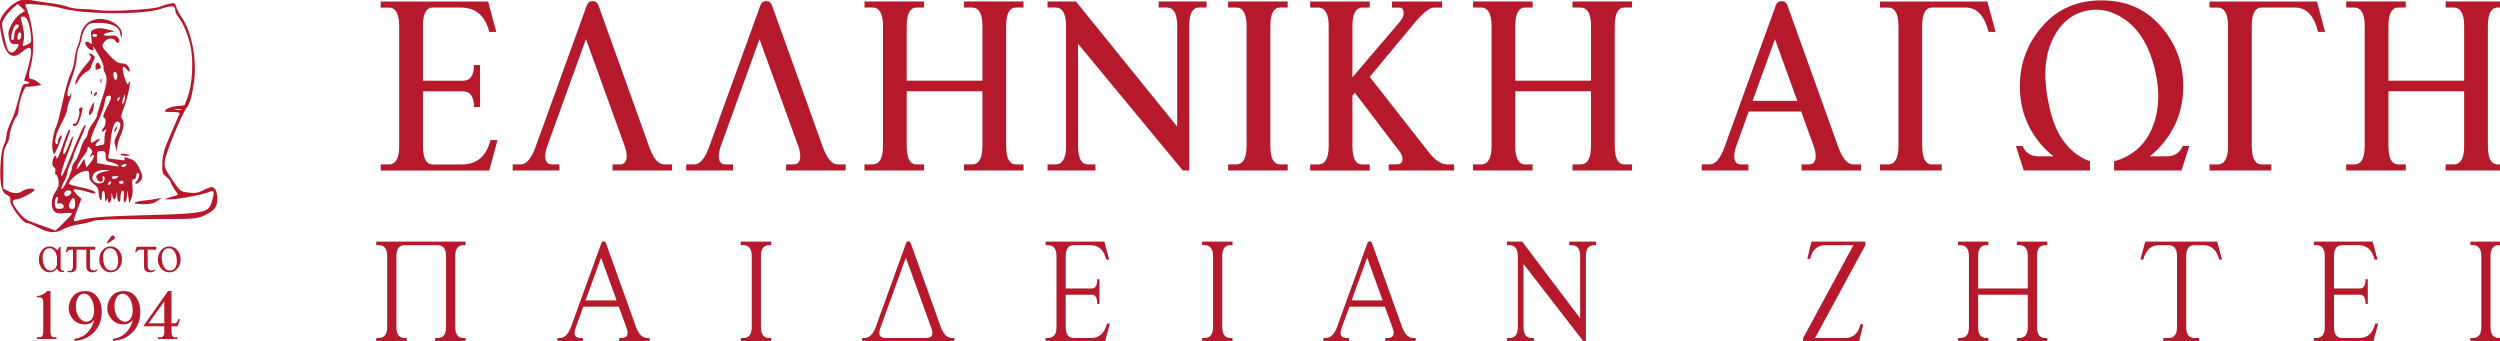 <svg xmlns:inkscape="http://www.inkscape.org/namespaces/inkscape" xmlns:sodipodi="http://sodipodi.sourceforge.net/DTD/sodipodi-0.dtd" xmlns="http://www.w3.org/2000/svg" xmlns:svg="http://www.w3.org/2000/svg" width="168.468mm" height="22.983mm" viewBox="0 0 168.468 22.983" id="svg643" inkscape:version="1.2.2 (b0a8486541, 2022-12-01)" sodipodi:docname="logo-since1994.svg"><defs id="defs640"></defs><g inkscape:label="Layer 1" inkscape:groupmode="layer" id="layer1" transform="translate(-20.802,-102.749)"><g id="g10100-1-5-2" transform="matrix(1.52,0,0,1.52,-1012.502,17.485)"><g aria-label="&#x391;&#x393;&#x3A9;&#x393;&#x397;" transform="scale(0.963,1.039)" id="text8089-8-26-81-86-87-3-8" style="font-size:11.034px;line-height:1.25;font-family:ElliniAgogi;-inkscape-font-specification:'ElliniAgogi, Normal';text-align:center;letter-spacing:0.431px;fill:#b6192b;stroke-width:30.321;paint-order:stroke fill markers;stop-color:#000000"><path d="m 786.609,58.294 1.029,-2.635 1.029,2.635 z m -0.178,0.453 h 2.414 l 0.582,1.492 c 0.059,0.151 0.086,0.286 0.086,0.404 0,0.242 -0.102,0.361 -0.307,0.361 h -0.345 v 0.259 h 2.742 v -0.259 h -0.372 c -0.253,0 -0.48,-0.242 -0.673,-0.727 l -2.344,-6.056 c -0.049,-0.124 -0.135,-0.183 -0.269,-0.183 -0.135,0 -0.221,0.059 -0.269,0.183 l -2.365,6.056 c -0.194,0.485 -0.42,0.727 -0.673,0.727 h -0.372 v 0.259 h 2.15 v -0.259 h -0.345 c -0.205,0 -0.307,-0.119 -0.307,-0.361 0,-0.119 0.027,-0.253 0.086,-0.404 z" style="font-weight:bold;font-family:'LT Remark';-inkscape-font-specification:'LT Remark, Bold'" id="path581"></path><path d="m 794.416,60.217 v -5.118 c 0,-0.523 0.151,-0.787 0.453,-0.787 h 1.552 c 0.512,0 0.862,0.345 1.051,1.04 h 0.323 l -0.377,-1.298 h -4.946 v 0.259 h 0.372 c 0.318,0 0.48,0.264 0.48,0.787 v 5.118 c 0,0.523 -0.162,0.787 -0.48,0.787 h -0.372 v 0.259 h 2.845 v -0.259 h -0.447 c -0.302,0 -0.453,-0.264 -0.453,-0.787 z" style="font-weight:bold;font-family:'LT Remark';-inkscape-font-specification:'LT Remark, Bold'" id="path578"></path><path d="m 804.89,60.659 c 0.216,-0.156 0.399,-0.318 0.544,-0.48 0.668,-0.706 1.002,-1.541 1.002,-2.516 0,-0.975 -0.345,-1.826 -1.04,-2.559 -0.695,-0.733 -1.6,-1.099 -2.721,-1.099 -1.126,0 -2.031,0.366 -2.721,1.099 -0.695,0.733 -1.04,1.584 -1.04,2.559 0,0.975 0.334,1.81 1.002,2.516 0.145,0.162 0.329,0.323 0.544,0.48 h -0.7 c -0.339,0 -0.582,-0.145 -0.727,-0.442 h -0.302 l 0.361,1.045 h 3.049 v -0.388 c -0.937,-0.329 -1.552,-1.067 -1.843,-2.214 -0.296,-1.148 -0.28,-2.085 0.043,-2.818 0.318,-0.727 0.819,-1.185 1.498,-1.363 0.679,-0.178 1.336,-0.048 1.967,0.383 0.63,0.431 1.067,1.121 1.32,2.074 0.248,0.954 0.205,1.794 -0.129,2.527 -0.339,0.733 -0.921,1.201 -1.746,1.406 v 0.393 h 3.103 l 0.361,-1.045 h -0.302 c -0.145,0.296 -0.388,0.442 -0.727,0.442 z" style="font-weight:bold;font-family:'LT Remark';-inkscape-font-specification:'LT Remark, Bold'" id="path575"></path><path d="m 809.588,60.217 v -5.118 c 0,-0.523 0.151,-0.787 0.453,-0.787 h 1.552 c 0.512,0 0.862,0.345 1.051,1.04 h 0.323 l -0.377,-1.298 h -4.946 v 0.259 h 0.372 c 0.318,0 0.48,0.264 0.48,0.787 v 5.118 c 0,0.523 -0.162,0.787 -0.48,0.787 h -0.372 v 0.259 h 2.845 v -0.259 h -0.447 c -0.302,0 -0.453,-0.264 -0.453,-0.787 z" style="font-weight:bold;font-family:'LT Remark';-inkscape-font-specification:'LT Remark, Bold'" id="path572"></path><path d="m 819.367,57.432 h -3.486 v -2.333 c 0,-0.523 0.151,-0.787 0.453,-0.787 h 0.345 v -0.259 h -2.742 v 0.259 h 0.372 c 0.318,0 0.48,0.264 0.48,0.787 v 5.118 c 0,0.523 -0.162,0.787 -0.48,0.787 h -0.372 v 0.259 h 2.742 v -0.259 h -0.345 c -0.302,0 -0.453,-0.264 -0.453,-0.787 v -2.333 h 3.486 v 2.333 c 0,0.523 -0.162,0.787 -0.48,0.787 h -0.372 v 0.259 h 2.742 v -0.259 h -0.345 c -0.302,0 -0.453,-0.264 -0.453,-0.787 v -5.118 c 0,-0.523 0.151,-0.787 0.453,-0.787 h 0.345 v -0.259 h -2.742 v 0.259 h 0.372 c 0.318,0 0.48,0.264 0.48,0.787 z" style="font-weight:bold;font-family:'LT Remark';-inkscape-font-specification:'LT Remark, Bold'" id="path569"></path></g><g aria-label="&#x395;&#x39B;&#x39B;&#x397;&#x39D;&#x399;&#x39A;&#x397;" transform="scale(0.963,1.039)" id="text21417-3-4-2-6-7" style="font-size:11.034px;line-height:1.25;font-family:'Century Gothic';-inkscape-font-specification:'Century Gothic, Normal';text-align:center;letter-spacing:0.431px;fill:#b6192b;stroke-width:30.321;paint-order:stroke fill markers;stop-color:#000000"><path d="m 725.395,57.432 v -2.333 c 0,-0.523 0.151,-0.787 0.453,-0.787 h 1.282 c 0.69,0 1.131,0.345 1.32,1.04 h 0.323 l -0.377,-1.298 h -4.946 v 0.259 h 0.372 c 0.318,0 0.48,0.264 0.48,0.787 v 5.118 c 0,0.523 -0.162,0.787 -0.48,0.787 h -0.372 v 0.259 h 5 l 0.377,-1.298 h -0.323 c -0.189,0.695 -0.63,1.04 -1.32,1.04 h -1.336 c -0.302,0 -0.453,-0.264 -0.453,-0.787 v -2.333 h 1.837 c 0.339,0 0.512,0.221 0.512,0.668 h 0.28 v -1.789 h -0.28 c 0,0.447 -0.172,0.668 -0.512,0.668 z" style="font-weight:bold;font-family:'LT Remark';-inkscape-font-specification:'LT Remark, Bold'" id="path566"></path><path d="m 732.9,55.659 1.789,4.58 c 0.059,0.151 0.086,0.286 0.086,0.404 0,0.242 -0.102,0.361 -0.307,0.361 h -0.345 v 0.259 h 2.742 v -0.259 h -0.372 c -0.253,0 -0.48,-0.242 -0.673,-0.727 l -2.344,-6.056 c -0.049,-0.124 -0.135,-0.183 -0.269,-0.183 -0.135,0 -0.221,0.059 -0.269,0.183 l -2.365,6.056 c -0.194,0.485 -0.42,0.727 -0.673,0.727 h -0.372 v 0.259 h 2.15 v -0.259 h -0.345 c -0.205,0 -0.307,-0.119 -0.307,-0.361 0,-0.119 0.027,-0.253 0.086,-0.404 z" style="font-weight:bold;font-family:'LT Remark';-inkscape-font-specification:'LT Remark, Bold'" id="path563"></path><path d="m 740.89,55.659 1.789,4.58 c 0.059,0.151 0.086,0.286 0.086,0.404 0,0.242 -0.102,0.361 -0.307,0.361 h -0.345 v 0.259 h 2.742 v -0.259 h -0.372 c -0.253,0 -0.48,-0.242 -0.673,-0.727 l -2.344,-6.056 c -0.049,-0.124 -0.135,-0.183 -0.269,-0.183 -0.135,0 -0.221,0.059 -0.269,0.183 l -2.365,6.056 c -0.194,0.485 -0.42,0.727 -0.673,0.727 h -0.372 v 0.259 h 2.15 v -0.259 h -0.345 c -0.205,0 -0.307,-0.119 -0.307,-0.361 0,-0.119 0.027,-0.253 0.086,-0.404 z" style="font-weight:bold;font-family:'LT Remark';-inkscape-font-specification:'LT Remark, Bold'" id="path560"></path><path d="m 751.153,57.432 h -3.486 v -2.333 c 0,-0.523 0.151,-0.787 0.453,-0.787 h 0.345 v -0.259 h -2.742 v 0.259 h 0.372 c 0.318,0 0.48,0.264 0.48,0.787 v 5.118 c 0,0.523 -0.162,0.787 -0.48,0.787 h -0.372 v 0.259 h 2.742 v -0.259 h -0.345 c -0.302,0 -0.453,-0.264 -0.453,-0.787 v -2.333 h 3.486 v 2.333 c 0,0.523 -0.162,0.787 -0.48,0.787 h -0.372 v 0.259 h 2.742 v -0.259 h -0.345 c -0.302,0 -0.453,-0.264 -0.453,-0.787 v -5.118 c 0,-0.523 0.151,-0.787 0.453,-0.787 h 0.345 v -0.259 h -2.742 v 0.259 h 0.372 c 0.318,0 0.48,0.264 0.48,0.787 z" style="font-weight:bold;font-family:'LT Remark';-inkscape-font-specification:'LT Remark, Bold'" id="path557"></path><path d="m 755.555,55.858 4.822,5.404 h 0.296 v -6.164 c 0,-0.523 0.151,-0.787 0.453,-0.787 h 0.345 v -0.259 h -2.204 v 0.259 h 0.372 c 0.318,0 0.48,0.264 0.48,0.787 v 4.294 l -4.66,-5.339 h -1.309 v 0.259 h 0.372 c 0.318,0 0.48,0.264 0.48,0.787 v 5.118 c 0,0.523 -0.162,0.787 -0.48,0.787 h -0.372 v 0.259 h 2.204 v -0.259 h -0.345 c -0.302,0 -0.453,-0.264 -0.453,-0.787 z" style="font-weight:bold;font-family:'LT Remark';-inkscape-font-specification:'LT Remark, Bold'" id="path554"></path><path d="m 764.407,60.217 v -5.118 c 0,-0.523 0.151,-0.787 0.453,-0.787 h 0.345 v -0.259 h -2.742 v 0.259 h 0.372 c 0.318,0 0.48,0.264 0.48,0.787 v 5.118 c 0,0.523 -0.162,0.787 -0.48,0.787 h -0.372 v 0.259 h 2.742 v -0.259 h -0.345 c -0.302,0 -0.453,-0.264 -0.453,-0.787 z" style="font-weight:bold;font-family:'LT Remark';-inkscape-font-specification:'LT Remark, Bold'" id="path551"></path><path d="m 768.982,57.27 2.198,-2.451 c 0.334,-0.339 0.587,-0.506 0.765,-0.506 h 0.372 v -0.259 h -2.311 v 0.259 h 0.345 c 0.129,0 0.194,0.081 0.194,0.248 0,0.108 -0.07,0.242 -0.216,0.399 l -2.144,2.328 v -2.187 c 0,-0.523 0.151,-0.787 0.453,-0.787 h 0.345 v -0.259 h -2.742 v 0.259 h 0.372 c 0.318,0 0.48,0.264 0.48,0.787 v 5.118 c 0,0.523 -0.162,0.787 -0.48,0.787 h -0.372 v 0.259 h 2.742 v -0.259 h -0.345 c -0.302,0 -0.453,-0.264 -0.453,-0.787 V 58.073 l 0.113,-0.124 2.064,2.511 c 0.086,0.102 0.129,0.21 0.129,0.329 0,0.145 -0.097,0.216 -0.291,0.216 h -0.345 v 0.259 h 3.012 v -0.259 h -0.318 c -0.264,0 -0.544,-0.167 -0.83,-0.501 z" style="font-weight:bold;font-family:'LT Remark';-inkscape-font-specification:'LT Remark, Bold'" id="path548"></path><path d="m 779.17,57.432 h -3.486 v -2.333 c 0,-0.523 0.151,-0.787 0.453,-0.787 h 0.345 v -0.259 h -2.742 v 0.259 h 0.372 c 0.318,0 0.48,0.264 0.48,0.787 v 5.118 c 0,0.523 -0.162,0.787 -0.48,0.787 h -0.372 v 0.259 h 2.742 v -0.259 h -0.345 c -0.302,0 -0.453,-0.264 -0.453,-0.787 v -2.333 h 3.486 v 2.333 c 0,0.523 -0.162,0.787 -0.48,0.787 h -0.372 v 0.259 h 2.742 v -0.259 h -0.345 c -0.302,0 -0.453,-0.264 -0.453,-0.787 v -5.118 c 0,-0.523 0.151,-0.787 0.453,-0.787 h 0.345 v -0.259 h -2.742 v 0.259 h 0.372 c 0.318,0 0.48,0.264 0.48,0.787 z" style="font-weight:bold;font-family:'LT Remark';-inkscape-font-specification:'LT Remark, Bold'" id="path545"></path></g></g><g aria-label="&#x3A0;&#x391;&#x399;&#x394;&#x395;&#x399;&#x391;&#x39D; &#x396;&#x397;&#x3A4;&#x395;&#x399;" transform="scale(0.963,1.039)" id="text3104-3-1-1" style="font-size:9.926px;line-height:1.25;font-family:'LT Remark';-inkscape-font-specification:'LT Remark, Normal';text-align:center;letter-spacing:6.015px;fill:#b6192b;stroke-width:27.274;paint-order:stroke fill markers;stop-color:#000000"><path d="m 49.917,114.794 h 2.297 c 0.402,0 0.601,0.237 0.601,0.708 v 4.604 c 0,0.47 -0.199,0.708 -0.601,0.708 h -0.165 v 0.233 h 2.128 v -0.233 h -0.141 c -0.383,0 -0.577,-0.237 -0.577,-0.708 v -4.604 c 0,-0.47 0.194,-0.708 0.577,-0.708 h 0.141 v -0.233 h -6.247 v 0.233 h 0.165 c 0.402,0 0.601,0.237 0.601,0.708 v 4.604 c 0,0.47 -0.199,0.708 -0.601,0.708 h -0.165 v 0.233 H 50.058 v -0.233 h -0.141 c -0.383,0 -0.577,-0.237 -0.577,-0.708 v -4.604 c 0,-0.47 0.194,-0.708 0.577,-0.708 z" id="path620"></path><path d="m 62.422,118.782 h 2.481 l 0.548,1.396 c 0.044,0.121 0.068,0.223 0.068,0.31 0,0.218 -0.15,0.325 -0.446,0.325 h -0.141 v 0.233 h 2.128 v -0.233 h -0.165 c -0.334,0 -0.596,-0.237 -0.785,-0.708 L 64.002,114.658 c -0.029,-0.073 -0.082,-0.111 -0.16,-0.111 -0.078,0 -0.131,0.039 -0.16,0.111 l -2.128,5.447 c -0.189,0.47 -0.451,0.708 -0.785,0.708 h -0.165 v 0.233 h 1.788 v -0.233 h -0.141 c -0.296,0 -0.446,-0.107 -0.446,-0.325 0,-0.087 0.024,-0.189 0.068,-0.31 z m 0.155,-0.407 1.086,-2.772 1.086,2.772 z" id="path617"></path><path d="m 74.849,120.105 v -4.604 c 0,-0.47 0.194,-0.708 0.577,-0.708 h 0.141 v -0.233 h -2.128 v 0.233 h 0.165 c 0.402,0 0.601,0.237 0.601,0.708 v 4.604 c 0,0.47 -0.199,0.708 -0.601,0.708 h -0.165 v 0.233 h 2.128 v -0.233 h -0.141 c -0.383,0 -0.577,-0.237 -0.577,-0.708 z" id="path614"></path><path d="m 83.579,120.813 c -0.296,0 -0.446,-0.107 -0.446,-0.325 0,-0.087 0.024,-0.189 0.068,-0.31 l 1.788,-4.575 1.788,4.575 c 0.044,0.121 0.068,0.223 0.068,0.31 0,0.218 -0.15,0.325 -0.446,0.325 z m -1.648,0.233 h 6.455 v -0.233 h -0.165 c -0.334,0 -0.596,-0.237 -0.785,-0.708 L 85.328,114.658 c -0.029,-0.073 -0.082,-0.111 -0.16,-0.111 -0.078,0 -0.131,0.039 -0.16,0.111 l -2.128,5.447 c -0.189,0.47 -0.451,0.708 -0.785,0.708 h -0.165 z" id="path611"></path><path d="m 96.175,117.6 v -2.099 c 0,-0.47 0.194,-0.708 0.577,-0.708 h 1.153 c 0.567,0 0.94,0.31 1.11,0.935 h 0.204 l -0.339,-1.168 h -4.115 v 0.233 h 0.165 c 0.402,0 0.601,0.237 0.601,0.708 v 4.604 c 0,0.47 -0.199,0.708 -0.601,0.708 h -0.165 v 0.233 h 4.163 l 0.339,-1.168 h -0.204 c -0.17,0.625 -0.543,0.935 -1.11,0.935 h -1.202 c -0.383,0 -0.577,-0.237 -0.577,-0.708 V 118.007 H 97.998 c 0.257,0 0.388,0.199 0.388,0.601 h 0.155 v -1.609 h -0.155 c 0,0.402 -0.131,0.601 -0.388,0.601 z" id="path608"></path><path d="m 107.129,120.105 v -4.604 c 0,-0.47 0.194,-0.708 0.577,-0.708 h 0.141 v -0.233 h -2.128 v 0.233 h 0.165 c 0.402,0 0.601,0.237 0.601,0.708 v 4.604 c 0,0.47 -0.199,0.708 -0.601,0.708 h -0.165 v 0.233 h 2.128 v -0.233 h -0.141 c -0.383,0 -0.577,-0.237 -0.577,-0.708 z" id="path605"></path><path d="m 116.028,118.782 h 2.481 l 0.548,1.396 c 0.044,0.121 0.068,0.223 0.068,0.31 0,0.218 -0.15,0.325 -0.446,0.325 h -0.141 v 0.233 h 2.128 v -0.233 h -0.165 c -0.334,0 -0.596,-0.237 -0.785,-0.708 l -2.108,-5.447 c -0.029,-0.073 -0.082,-0.111 -0.16,-0.111 -0.077,0 -0.131,0.039 -0.16,0.111 l -2.128,5.447 c -0.189,0.47 -0.451,0.708 -0.785,0.708 h -0.165 v 0.233 h 1.788 v -0.233 h -0.141 c -0.296,0 -0.446,-0.107 -0.446,-0.325 0,-0.087 0.024,-0.189 0.068,-0.31 z m 0.155,-0.407 1.086,-2.772 1.086,2.772 z" id="path602"></path><path d="m 128.213,116.02 4.202,5.026 h 0.16 v -5.544 c 0,-0.47 0.194,-0.708 0.577,-0.708 h 0.141 v -0.233 h -1.885 v 0.233 h 0.165 c 0.402,0 0.601,0.237 0.601,0.708 v 4.037 l -4.056,-4.977 h -1.071 v 0.233 h 0.165 c 0.402,0 0.601,0.237 0.601,0.708 v 4.604 c 0,0.47 -0.199,0.708 -0.601,0.708 h -0.165 v 0.233 h 1.885 v -0.233 h -0.141 c -0.383,0 -0.577,-0.237 -0.577,-0.708 z" id="path599"></path><path d="m 151.298,114.794 -3.519,6.019 v 0.233 h 3.916 l 0.291,-1.12 h -0.204 c -0.141,0.591 -0.494,0.887 -1.061,0.887 h -2.108 l 3.519,-6.019 v -0.233 h -3.771 l -0.291,1.12 h 0.204 c 0.141,-0.591 0.494,-0.887 1.061,-0.887 z" id="path596"></path><path d="m 163.498,117.6 h -3.475 v -2.099 c 0,-0.47 0.194,-0.708 0.577,-0.708 h 0.141 v -0.233 h -2.128 v 0.233 h 0.165 c 0.402,0 0.601,0.237 0.601,0.708 v 4.604 c 0,0.47 -0.199,0.708 -0.601,0.708 h -0.165 v 0.233 h 2.128 v -0.233 h -0.141 c -0.383,0 -0.577,-0.237 -0.577,-0.708 v -2.099 h 3.475 v 2.099 c 0,0.47 -0.199,0.708 -0.601,0.708 h -0.165 v 0.233 h 2.128 v -0.233 h -0.141 c -0.383,0 -0.577,-0.237 -0.577,-0.708 v -4.604 c 0,-0.47 0.194,-0.708 0.577,-0.708 h 0.141 v -0.233 h -2.128 v 0.233 h 0.165 c 0.402,0 0.601,0.237 0.601,0.708 z" id="path593"></path><path d="m 175.159,114.794 h 0.62 c 0.567,0 0.94,0.31 1.11,0.935 h 0.204 l -0.339,-1.168 h -5.035 l -0.339,1.168 h 0.204 c 0.17,-0.625 0.543,-0.935 1.11,-0.935 h 0.645 c 0.402,0 0.601,0.237 0.601,0.708 v 4.604 c 0,0.47 -0.199,0.708 -0.601,0.708 h -0.359 v 0.233 h 2.515 v -0.233 h -0.334 c -0.383,0 -0.577,-0.237 -0.577,-0.708 v -4.604 c 0,-0.47 0.194,-0.708 0.577,-0.708 z" id="path590"></path><path d="m 184.926,117.6 v -2.099 c 0,-0.47 0.194,-0.708 0.577,-0.708 h 1.153 c 0.567,0 0.94,0.31 1.11,0.935 h 0.204 l -0.339,-1.168 h -4.115 v 0.233 h 0.165 c 0.402,0 0.601,0.237 0.601,0.708 v 4.604 c 0,0.47 -0.199,0.708 -0.601,0.708 h -0.165 v 0.233 h 4.163 l 0.339,-1.168 h -0.204 c -0.17,0.625 -0.543,0.935 -1.11,0.935 h -1.202 c -0.383,0 -0.577,-0.237 -0.577,-0.708 v -2.099 h 1.822 c 0.257,0 0.388,0.199 0.388,0.601 h 0.155 v -1.609 h -0.155 c 0,0.402 -0.131,0.601 -0.388,0.601 z" id="path587"></path><path d="m 195.879,120.105 v -4.604 c 0,-0.47 0.194,-0.708 0.577,-0.708 h 0.141 v -0.233 h -2.128 v 0.233 h 0.165 c 0.402,0 0.601,0.237 0.601,0.708 v 4.604 c 0,0.47 -0.199,0.708 -0.601,0.708 h -0.165 v 0.233 h 2.128 v -0.233 h -0.141 c -0.383,0 -0.577,-0.237 -0.577,-0.708 z" id="path584"></path></g><g id="g942" transform="matrix(0.944,0,0,0.944,1.562,6.342)"><path style="fill:#b6192b;fill-opacity:1;stroke-width:0.112" d="m 23.124,118.379 c -0.35,-0.184 -0.727,-0.335 -0.837,-0.335 -0.292,0 -1.254,-1.329 -1.179,-1.629 0.043,-0.171 -0.013,-0.267 -0.207,-0.355 -0.407,-0.185 -0.547,-0.78 -0.488,-2.077 0.034,-0.749 0.114,-1.248 0.237,-1.485 0.102,-0.196 0.186,-0.484 0.186,-0.638 0,-0.154 0.081,-0.471 0.18,-0.703 0.099,-0.232 0.244,-0.573 0.323,-0.757 0.079,-0.184 0.256,-0.774 0.394,-1.311 0.232,-0.904 0.272,-0.977 0.532,-0.977 0.253,0 0.263,-0.147 0.012,-0.181 -0.056,-0.008 -0.125,-0.02 -0.152,-0.028 -0.027,-0.008 0.047,-0.295 0.165,-0.638 0.118,-0.343 0.247,-0.871 0.287,-1.172 0.088,-0.661 -0.078,-0.721 -0.65,-0.237 -0.68,0.576 -1.168,0.19 -1.433,-1.134 -0.209,-1.046 -0.181,-1.223 0.284,-1.791 0.515,-0.628 1.192,-0.963 1.675,-0.827 0.184,0.052 0.787,0.149 1.339,0.216 0.552,0.067 1.174,0.192 1.381,0.278 0.207,0.086 0.659,0.161 1.004,0.166 0.345,0.006 0.911,0.045 1.257,0.088 0.922,0.115 3.87,-0.048 4.338,-0.241 0.215,-0.089 0.553,-0.192 0.752,-0.229 0.323,-0.061 0.369,-0.036 0.436,0.23 0.041,0.164 0.217,0.501 0.392,0.75 0.713,1.017 1.098,3.027 0.881,4.601 -0.133,0.968 -0.299,1.569 -0.503,1.822 -0.359,0.447 -1.496,3.199 -1.579,3.821 -0.058,0.436 -0.015,0.548 0.517,1.335 0.577,0.853 0.584,0.859 1.165,0.932 0.472,0.059 0.673,0.028 1.043,-0.161 0.252,-0.129 0.534,-0.234 0.627,-0.234 0.391,0 0.544,1.014 0.226,1.499 -0.095,0.145 -0.434,0.382 -0.753,0.526 -0.57,0.258 -0.645,0.263 -4.096,0.263 -2.502,6.1e-4 -3.612,0.04 -3.85,0.137 -0.184,0.075 -0.654,0.185 -1.044,0.246 -0.39,0.06 -0.882,0.212 -1.095,0.338 -0.533,0.315 -1.022,0.285 -1.768,-0.107 z m 2.399,-1.012 c 0,-0.039 -0.242,-0.048 -0.538,-0.019 -0.405,0.039 -0.584,0.006 -0.725,-0.136 -0.278,-0.278 -0.237,-0.94 0.086,-1.416 0.214,-0.316 0.26,-0.491 0.209,-0.807 -0.036,-0.222 -0.115,-0.404 -0.176,-0.404 -0.061,0 -0.084,-0.101 -0.052,-0.223 0.034,-0.129 -0.009,-0.261 -0.1,-0.312 -0.112,-0.063 -0.138,-0.195 -0.087,-0.446 0.069,-0.345 0.265,-0.504 0.268,-0.218 0.003,0.259 0.211,-0.174 0.508,-1.059 0.159,-0.475 0.336,-0.892 0.392,-0.927 0.144,-0.089 0.131,-0.021 -0.104,0.587 -0.28,0.723 -0.375,1.148 -0.256,1.148 0.054,0 0.214,-0.314 0.354,-0.698 0.141,-0.384 0.276,-0.638 0.301,-0.565 0.025,0.073 -0.159,0.639 -0.408,1.258 -0.249,0.619 -0.452,1.287 -0.449,1.485 0.003,0.267 0.171,-0.059 0.649,-1.258 0.699,-1.755 1.004,-2.398 1.096,-2.305 0.032,0.032 -0.147,0.506 -0.399,1.053 -0.252,0.547 -0.458,1.054 -0.458,1.128 0,0.074 -0.1,0.331 -0.223,0.571 -0.123,0.241 -0.223,0.537 -0.223,0.659 0,0.122 -0.105,0.399 -0.233,0.616 -0.128,0.217 -0.21,0.459 -0.181,0.536 0.064,0.173 0.749,-1.223 0.749,-1.526 3.8e-5,-0.119 0.095,-0.32 0.211,-0.446 0.116,-0.127 0.291,-0.513 0.39,-0.858 0.098,-0.345 0.255,-0.69 0.347,-0.767 0.093,-0.077 0.17,-0.247 0.172,-0.377 7.87e-4,-0.131 0.152,-0.435 0.335,-0.676 0.182,-0.241 0.332,-0.502 0.332,-0.58 0,-0.078 0.147,-0.583 0.326,-1.124 0.384,-1.158 0.436,-1.561 0.247,-1.908 -0.077,-0.141 -0.127,-0.341 -0.111,-0.446 0.016,-0.105 -0.137,-0.48 -0.339,-0.833 -0.355,-0.62 -0.52,-0.822 -0.386,-0.473 0.052,0.134 0.014,0.149 -0.189,0.074 -0.287,-0.106 -0.525,-0.578 -0.291,-0.578 0.078,0 0.202,0.061 0.276,0.135 0.106,0.106 0.119,0.021 0.063,-0.388 -0.068,-0.499 -0.057,-0.528 0.245,-0.643 0.233,-0.089 0.464,-0.083 0.88,0.021 l 0.564,0.141 -0.382,0.06 c -0.555,0.087 -0.557,0.299 -0.003,0.246 0.347,-0.033 0.49,0.006 0.607,0.164 0.102,0.138 0.116,0.245 0.042,0.319 -0.074,0.074 -0.148,0.046 -0.221,-0.084 -0.164,-0.291 -0.62,-0.244 -0.836,0.086 -0.181,0.277 -0.175,0.291 0.36,0.881 0.432,0.475 0.619,0.602 0.903,0.611 0.232,0.008 0.4,0.088 0.474,0.228 0.192,0.359 0.13,0.496 -0.098,0.215 -0.325,-0.401 -0.399,-0.173 -0.175,0.539 0.167,0.529 0.218,0.602 0.297,0.421 0.248,-0.569 -0.04,1.02 -0.305,1.682 -0.217,0.542 -0.264,0.775 -0.173,0.865 0.187,0.187 0.148,0.669 -0.097,1.211 -0.121,0.268 -0.227,0.637 -0.235,0.821 l -0.014,0.335 -0.119,-0.371 c -0.099,-0.31 -0.079,-0.452 0.123,-0.868 0.268,-0.551 0.3,-0.777 0.125,-0.885 -0.294,-0.182 -0.518,0.394 -0.61,1.565 -0.014,0.184 -0.064,0.498 -0.11,0.698 -0.072,0.31 -0.053,0.363 0.126,0.364 0.115,6.3e-4 0.405,0.034 0.645,0.073 0.316,0.052 0.414,0.036 0.356,-0.057 -0.1,-0.162 -0.008,-0.162 0.442,2e-5 0.252,0.091 0.427,0.273 0.594,0.617 0.283,0.583 0.293,0.744 0.062,0.976 -0.246,0.246 -0.458,0.22 -0.233,-0.029 0.204,-0.225 0.248,-0.577 0.073,-0.577 -0.061,0 -0.112,0.1 -0.112,0.223 0,0.123 -0.073,0.223 -0.162,0.223 -0.128,0 -0.149,0.113 -0.101,0.53 0.037,0.319 0.003,0.664 -0.083,0.865 l -0.143,0.335 -0.073,-0.502 c -0.072,-0.495 -0.073,-0.496 -0.09,-0.09 -0.01,0.227 -0.071,0.446 -0.138,0.487 -0.078,0.048 -0.114,-0.039 -0.1,-0.245 0.033,-0.494 0.008,-0.618 -0.114,-0.543 -0.061,0.038 -0.112,0.245 -0.112,0.46 0,0.488 -0.217,0.395 -0.24,-0.103 -0.016,-0.337 -0.019,-0.34 -0.063,-0.049 -0.026,0.169 -0.09,0.307 -0.143,0.307 -0.053,0 -0.118,-0.138 -0.143,-0.307 -0.037,-0.247 -0.05,-0.225 -0.063,0.112 -0.016,0.411 -0.232,0.606 -0.248,0.223 -0.006,-0.167 -0.022,-0.163 -0.104,0.028 -0.074,0.172 -0.098,0.113 -0.104,-0.258 -0.009,-0.556 -0.23,-0.543 -0.233,0.013 -8.66e-4,0.271 -0.028,0.316 -0.11,0.189 -0.06,-0.092 -0.109,-0.321 -0.11,-0.509 -7.87e-4,-0.249 -0.092,-0.409 -0.337,-0.589 -0.234,-0.173 -0.335,-0.342 -0.335,-0.56 0,-0.421 -0.059,-0.457 -0.516,-0.317 -0.35,0.107 -0.935,0.636 -0.935,0.845 0,0.044 0.314,0.144 0.698,0.223 0.828,0.17 1.2,0.308 1.2,0.446 0,0.056 -0.188,0.038 -0.418,-0.038 -0.635,-0.211 -1.144,-0.288 -1.144,-0.171 0,0.057 0.125,0.22 0.278,0.362 l 0.278,0.258 -0.209,0.556 c -0.403,1.075 -0.406,1.1 -0.109,1.016 0.872,-0.247 1.737,-0.318 4.895,-0.403 3.669,-0.099 4.315,-0.183 4.572,-0.594 0.176,-0.281 0.349,-0.975 0.274,-1.096 -0.028,-0.046 -0.216,-0.014 -0.418,0.07 -0.448,0.187 -2.217,0.505 -2.754,0.495 -0.389,-0.008 -0.389,-0.008 0.135,-0.169 l 0.525,-0.162 -0.274,-0.404 c -0.151,-0.222 -0.274,-0.458 -0.274,-0.524 0,-0.066 -0.137,-0.229 -0.304,-0.362 -0.28,-0.224 -0.302,-0.298 -0.282,-0.978 0.018,-0.611 0.119,-0.959 0.592,-2.05 0.314,-0.723 0.597,-1.377 0.629,-1.454 0.042,-0.101 -0.104,-0.139 -0.535,-0.139 -0.55,0 -0.58,-0.013 -0.411,-0.183 0.101,-0.101 0.437,-0.207 0.747,-0.237 l 0.564,-0.054 L 33.79,109.019 c 0.3,-0.799 0.404,-2.383 0.225,-3.425 -0.141,-0.817 -0.519,-1.765 -0.898,-2.246 -0.125,-0.159 -0.227,-0.383 -0.227,-0.5 0,-0.327 -0.244,-0.349 -1.008,-0.092 -1.316,0.443 -5.549,0.414 -7.14,-0.05 -0.338,-0.098 -1.062,-0.211 -1.609,-0.251 -0.95,-0.069 -0.991,-0.062 -0.907,0.142 0.553,1.331 0.683,2.962 0.342,4.277 -0.182,0.702 -0.159,0.902 0.103,0.902 0.082,0 0.265,0.094 0.407,0.209 l 0.259,0.209 -0.45,0.076 c -0.248,0.042 -0.517,0.061 -0.599,0.042 -0.17,-0.039 -0.559,1.079 -0.582,1.672 -0.008,0.202 -0.069,0.403 -0.136,0.446 -0.154,0.099 -0.512,1.112 -0.511,1.444 3.05e-4,0.137 -0.1,0.413 -0.222,0.614 -0.19,0.312 -0.223,0.563 -0.223,1.73 l -4.28e-4,1.364 0.329,0.17 c 0.41,0.212 0.778,0.212 1.059,-6.2e-4 0.232,-0.175 0.844,-0.226 0.844,-0.07 0,0.141 -1.055,0.687 -1.326,0.687 -0.347,0 -0.292,0.267 0.183,0.879 0.299,0.387 0.561,0.591 0.921,0.717 0.276,0.097 0.778,0.277 1.116,0.4 l 0.614,0.223 0.586,-0.576 c 0.322,-0.317 0.586,-0.608 0.586,-0.647 z m 4.464,-0.758 c 0,-0.053 0.303,-0.127 0.672,-0.166 0.37,-0.039 0.809,-0.101 0.977,-0.138 l 0.304,-0.067 -0.335,0.233 c -0.244,0.17 -0.508,0.233 -0.977,0.233 -0.353,4.1e-4 -0.642,-0.042 -0.642,-0.095 z m -1.004,-3.456 c 0,-0.051 0.151,-0.07 0.335,-0.043 0.184,0.027 0.335,0.069 0.335,0.092 0,0.024 -0.151,0.043 -0.335,0.043 -0.184,0 -0.335,-0.042 -0.335,-0.092 z m -4.857,-0.382 c -0.07,-0.375 0.09,-1.289 0.291,-1.666 0.063,-0.118 0.262,-0.898 0.441,-1.734 0.179,-0.836 0.427,-1.713 0.55,-1.95 0.123,-0.237 0.257,-0.718 0.296,-1.07 0.04,-0.352 0.133,-0.765 0.208,-0.919 0.075,-0.153 0.165,-0.468 0.201,-0.699 0.095,-0.613 0.459,-1.061 0.977,-1.2 0.885,-0.238 2.012,0.351 1.994,1.044 -0.01,0.366 -0.038,0.334 -0.148,-0.164 -0.089,-0.405 -0.661,-0.655 -1.499,-0.655 -0.591,0 -0.7,0.035 -0.901,0.29 -0.126,0.16 -0.259,0.474 -0.297,0.698 -0.038,0.224 -0.139,0.565 -0.226,0.759 -0.087,0.193 -0.158,0.554 -0.158,0.802 0,0.247 -0.151,0.858 -0.335,1.358 -0.348,0.943 -0.414,1.339 -0.223,1.339 0.061,0 0.112,-0.059 0.112,-0.13 0,-0.072 0.028,-0.102 0.062,-0.068 0.034,0.034 -0.016,0.25 -0.112,0.479 -0.096,0.229 -0.174,0.511 -0.174,0.626 0,0.115 -0.135,0.473 -0.299,0.795 -0.414,0.811 -0.443,0.882 -0.53,1.277 -0.046,0.208 -0.029,0.378 0.042,0.421 0.066,0.041 0.119,-0.015 0.12,-0.129 8.66e-4,-0.244 0.184,-0.555 0.273,-0.467 0.061,0.061 -0.47,1.325 -0.557,1.325 -0.023,0 -0.073,-0.163 -0.11,-0.363 z m 4.414,-1.256 c 0,-0.061 0.049,-0.187 0.108,-0.279 0.06,-0.092 0.108,-0.117 0.108,-0.056 0,0.061 -0.049,0.187 -0.108,0.279 -0.06,0.092 -0.108,0.117 -0.108,0.056 z m -2.96,-0.504 c 0.038,-0.062 0.109,-0.089 0.157,-0.059 0.116,0.072 0.392,-0.776 0.3,-0.924 -0.075,-0.121 0.128,-0.307 0.227,-0.208 0.031,0.031 -0.031,0.338 -0.139,0.681 -0.147,0.466 -0.25,0.624 -0.406,0.624 -0.115,0 -0.178,-0.051 -0.139,-0.113 z m 1.229,-1.081 c 0.095,-0.227 0.196,-0.436 0.225,-0.465 0.103,-0.103 0.05,0.45 -0.063,0.662 -0.207,0.387 -0.339,0.227 -0.161,-0.197 z m 0.277,-1.025 c 0,-0.061 0.05,-0.143 0.112,-0.181 0.061,-0.038 0.112,-0.019 0.112,0.043 0,0.061 -0.05,0.143 -0.112,0.181 -0.061,0.038 -0.112,0.019 -0.112,-0.043 z m -0.214,-0.19 c 0.005,-0.13 0.032,-0.156 0.067,-0.067 0.032,0.081 0.028,0.177 -0.009,0.214 -0.037,0.037 -0.064,-0.029 -0.059,-0.146 z m -1.12,-0.58 c -0.01,-0.289 0.312,-0.875 0.756,-1.375 0.34,-0.383 0.424,-0.545 0.329,-0.64 -0.187,-0.187 -0.061,-0.247 0.167,-0.08 0.179,0.131 0.181,0.172 0.028,0.465 -0.092,0.177 -0.168,0.383 -0.168,0.458 -3.78e-4,0.075 -0.151,0.214 -0.334,0.309 -0.183,0.095 -0.432,0.36 -0.553,0.589 -0.121,0.229 -0.222,0.352 -0.225,0.273 z m 1.798,-0.248 c 0,-0.153 0.025,-0.216 0.056,-0.14 0.031,0.077 0.031,0.202 0,0.279 -0.031,0.077 -0.056,0.014 -0.056,-0.14 z m -0.352,-0.998 c 0,-0.309 0.191,-0.386 0.327,-0.132 0.089,0.166 0.075,0.23 -0.059,0.282 -0.253,0.097 -0.268,0.089 -0.268,-0.15 z m -2.314,10.083 c 0.135,-0.135 -0.059,-0.385 -0.251,-0.324 -0.161,0.051 -0.185,0.009 -0.138,-0.236 0.04,-0.206 0.018,-0.274 -0.071,-0.219 -0.137,0.085 -0.176,0.65 -0.053,0.773 0.092,0.092 0.423,0.097 0.513,0.008 z m 0.863,-0.324 c 0,-0.43 -0.151,-0.51 -0.331,-0.175 -0.181,0.339 -0.138,0.565 0.108,0.565 0.181,0 0.223,-0.074 0.223,-0.391 z m -0.343,-0.66 c 0.094,-0.113 0.096,-0.179 0.009,-0.233 -0.179,-0.11 -0.446,0.021 -0.446,0.22 0,0.214 0.265,0.222 0.438,0.013 z m 2.91,-0.86 c 0,-0.061 -0.05,-0.081 -0.112,-0.043 -0.061,0.038 -0.112,0.119 -0.112,0.181 0,0.061 0.05,0.081 0.112,0.043 0.061,-0.038 0.112,-0.119 0.112,-0.181 z m -0.467,-0.182 c 0.02,-0.138 -0.017,-0.251 -0.08,-0.251 -0.064,0 -0.089,0.07 -0.056,0.156 0.094,0.245 -0.194,0.35 -0.355,0.129 -0.214,-0.293 -0.086,-0.467 0.434,-0.592 l 0.468,-0.113 -0.438,-0.013 c -0.479,-0.015 -0.846,0.227 -0.846,0.556 0,0.452 0.81,0.57 0.873,0.128 z m 1.359,0.195 c 0,-0.061 -0.075,-0.112 -0.167,-0.112 -0.092,0 -0.167,0.05 -0.167,0.112 0,0.061 0.075,0.112 0.167,0.112 0.092,0 0.167,-0.05 0.167,-0.112 z m -0.446,-0.335 c 0.13,-0.084 0.097,-0.109 -0.146,-0.11 -0.181,-6.2e-4 -0.284,0.045 -0.245,0.11 0.086,0.139 0.176,0.139 0.391,0 z m -2.292,-1.039 0.079,0.314 0.27,-0.313 c 0.322,-0.374 0.386,-0.759 0.084,-0.51 -0.17,0.14 -0.172,0.132 -0.03,-0.096 0.136,-0.218 0.131,-0.273 -0.038,-0.442 -0.175,-0.175 -0.193,-0.176 -0.193,-0.01 0,0.101 -0.113,0.325 -0.251,0.499 -0.329,0.414 -0.531,0.78 -0.527,0.955 8.66e-4,0.077 0.121,-0.051 0.265,-0.285 l 0.262,-0.426 z m 2.916,0.064 c -0.019,-0.018 -0.12,-4.1e-4 -0.226,0.04 -0.15,0.057 -0.16,0.094 -0.047,0.164 0.126,0.078 0.372,-0.106 0.273,-0.204 z m -0.591,0.071 c -0.068,-0.068 -0.291,-0.158 -0.497,-0.201 -0.329,-0.069 -0.373,-0.119 -0.372,-0.434 6.26e-4,-0.315 -0.035,-0.357 -0.307,-0.357 -0.283,0 -0.308,0.035 -0.308,0.428 v 0.428 l 0.642,0.113 c 0.935,0.165 0.986,0.167 0.842,0.022 z m -1.092,-1.439 c 0.098,0 0.146,-0.126 0.137,-0.363 -0.008,-0.199 0.031,-0.463 0.085,-0.586 0.087,-0.199 0.077,-0.207 -0.09,-0.07 -0.212,0.172 -0.26,0.019 -0.057,-0.184 0.148,-0.148 0.202,-0.695 0.068,-0.695 -0.159,0 -0.091,-0.295 0.192,-0.826 0.337,-0.633 0.356,-0.847 0.069,-0.772 -0.151,0.039 -0.225,0.186 -0.263,0.52 -0.029,0.256 -0.261,0.889 -0.516,1.408 -0.255,0.519 -0.463,1.064 -0.463,1.213 0,0.264 0.005,0.266 0.289,0.08 0.32,-0.21 0.484,-0.172 0.216,0.05 -0.223,0.185 -0.219,0.38 0.006,0.293 0.097,-0.037 0.244,-0.068 0.327,-0.068 z m 5.607,-2.532 c -0.107,-0.028 -0.283,-0.028 -0.391,0 -0.107,0.028 -0.02,0.051 0.195,0.051 0.215,0 0.303,-0.023 0.195,-0.051 z m -3.999,-0.872 -0.006,-0.223 -0.096,0.223 c -0.053,0.123 -0.099,0.299 -0.102,0.391 -0.005,0.149 0.005,0.149 0.102,0 0.06,-0.092 0.105,-0.268 0.102,-0.391 z m -0.394,0.106 c 0.038,-0.099 0.019,-0.144 -0.044,-0.105 -0.061,0.037 -0.11,0.115 -0.11,0.173 0,0.161 0.08,0.125 0.154,-0.068 z m -0.154,-1.612 c 0,-0.232 -0.175,-0.392 -0.266,-0.244 -0.089,0.143 0.054,0.585 0.167,0.516 0.054,-0.034 0.099,-0.156 0.099,-0.271 z m -7.205,-1.922 c 0.235,-0.336 0.222,-0.375 -0.127,-0.37 -0.257,0.005 -0.316,-0.057 -0.402,-0.415 -0.083,-0.347 -0.056,-0.511 0.162,-0.948 0.144,-0.291 0.423,-0.635 0.62,-0.766 l 0.358,-0.237 -0.259,-0.243 -0.259,-0.243 -0.344,0.289 c -0.189,0.159 -0.453,0.467 -0.587,0.683 -0.243,0.393 -0.243,0.398 -0.049,1.307 0.107,0.502 0.245,0.975 0.307,1.052 0.168,0.209 0.386,0.169 0.581,-0.109 z m 0.795,-0.334 c 0.28,-0.128 0.293,-0.168 0.23,-0.705 -0.102,-0.864 -0.277,-1.281 -0.54,-1.281 -0.182,0 -0.21,0.048 -0.148,0.251 0.191,0.619 0.25,1.133 0.17,1.487 -0.098,0.436 -0.108,0.428 0.288,0.247 z m -0.956,-0.632 c 0,-0.177 0.075,-0.384 0.167,-0.46 0.213,-0.176 0.215,-0.335 0.005,-0.335 -0.092,0 -0.212,0.18 -0.278,0.419 -0.146,0.526 -0.147,0.698 -0.005,0.698 0.061,0 0.112,-0.145 0.112,-0.321 z m 0.502,0.006 c 0,-0.345 -0.216,-0.307 -0.26,0.046 -0.025,0.206 0.009,0.28 0.112,0.245 0.081,-0.027 0.148,-0.158 0.148,-0.291 z m 5.413,-0.019 c 0,-0.061 -0.075,-0.112 -0.167,-0.112 -0.092,0 -0.167,0.05 -0.167,0.112 0,0.061 0.075,0.112 0.167,0.112 0.092,0 0.167,-0.05 0.167,-0.112 z" id="path542" sodipodi:nodetypes="cssssssssssscsssscscsccssssssssssssscssscccscsssssscssssssssscsssssssssscssssssscssssccsccsssscsssssssscssssscsccsscssssscsssscssssssscscscsssssscsscsssssccccssssssssccssssssscssccccssscscccssssscsccscscscsscsssssssssscssssssssssssssssssssssssssssscsssssssscscssscssssssssssssssssssscssssccsssscssccscscscsssscssccsssssscssccsssssscsccccsccscsscsccsssscsssssssscsscsscccsssscssssssssscssscccscsssssssssssssssssscssssss"></path><g id="g886"><g id="g869" transform="matrix(1.696,0,0,1.696,-19.571,-86.884)"><g aria-label="1994" id="text2676-7" style="font-size:3.067px;line-height:1.25;font-family:'LT Remark';-inkscape-font-specification:'LT Remark, Normal';text-align:end;letter-spacing:0px;baseline-shift:baseline;text-anchor:end;vector-effect:none;fill:#b6192b;stroke-width:3.215;paint-order:stroke fill markers;stop-color:#000000"><path d="m 25.377,125.421 c 0,0.145 -0.054,0.219 -0.163,0.219 h -0.103 v 0.072 h 0.822 v -0.072 h -0.096 c -0.103,0 -0.156,-0.073 -0.156,-0.219 v -1.728 h -0.139 c -0.112,0.123 -0.256,0.195 -0.431,0.216 v 0.051 h 0.118 c 0.099,0 0.148,0.079 0.148,0.237 z" style="text-align:center;baseline-shift:baseline;text-anchor:middle;vector-effect:none;stop-color:#000000;stop-opacity:1" id="path539"></path><path d="m 27.275,124.975 c -0.103,0.031 -0.205,0.004 -0.305,-0.081 -0.102,-0.085 -0.169,-0.208 -0.201,-0.37 -0.031,-0.16 -0.024,-0.311 0.022,-0.451 0.046,-0.139 0.121,-0.225 0.223,-0.256 0.102,-0.031 0.198,-0.006 0.288,0.075 0.09,0.082 0.153,0.208 0.19,0.379 0.037,0.171 0.036,0.323 -0.003,0.457 -0.04,0.133 -0.111,0.216 -0.214,0.247 z m 0.252,-0.072 c -0.052,0.217 -0.15,0.397 -0.292,0.542 -0.142,0.145 -0.328,0.234 -0.557,0.267 l 0.015,0.081 c 0.341,-0.025 0.618,-0.15 0.83,-0.373 0.211,-0.223 0.316,-0.508 0.316,-0.851 0,-0.246 -0.06,-0.452 -0.181,-0.621 -0.121,-0.169 -0.292,-0.253 -0.514,-0.253 -0.223,0 -0.394,0.075 -0.515,0.223 -0.121,0.15 -0.183,0.322 -0.183,0.517 0,0.154 0.061,0.302 0.183,0.446 0.121,0.145 0.292,0.217 0.514,0.217 0.16,0 0.288,-0.064 0.385,-0.195 z" style="font-weight:bold;text-align:center;baseline-shift:baseline;text-anchor:middle;vector-effect:none;stop-color:#000000;stop-opacity:1" id="path536"></path><path d="m 28.899,124.975 c -0.103,0.031 -0.205,0.004 -0.305,-0.081 -0.102,-0.085 -0.169,-0.208 -0.201,-0.37 -0.031,-0.16 -0.024,-0.311 0.022,-0.451 0.046,-0.139 0.121,-0.225 0.223,-0.256 0.102,-0.031 0.198,-0.006 0.288,0.075 0.09,0.082 0.153,0.208 0.19,0.379 0.037,0.171 0.036,0.323 -0.003,0.457 -0.04,0.133 -0.111,0.216 -0.214,0.247 z m 0.252,-0.072 c -0.052,0.217 -0.15,0.397 -0.292,0.542 -0.142,0.145 -0.328,0.234 -0.557,0.267 l 0.015,0.081 c 0.341,-0.025 0.618,-0.15 0.83,-0.373 0.211,-0.223 0.316,-0.508 0.316,-0.851 0,-0.246 -0.06,-0.452 -0.181,-0.621 -0.121,-0.169 -0.292,-0.253 -0.514,-0.253 -0.223,0 -0.394,0.075 -0.515,0.223 -0.121,0.15 -0.183,0.322 -0.183,0.517 0,0.154 0.061,0.302 0.183,0.446 0.121,0.145 0.292,0.217 0.514,0.217 0.16,0 0.288,-0.064 0.385,-0.195 z" style="font-weight:bold;text-align:center;baseline-shift:baseline;text-anchor:middle;vector-effect:none;stop-color:#000000;stop-opacity:1" id="path533"></path><path d="m 30.471,125.053 h -0.662 l 0.662,-0.918 z m 0.304,0.123 h 0.259 l 0.105,-0.299 h -0.072 c -0.033,0.118 -0.091,0.177 -0.174,0.177 h -0.118 v -1.36 h -0.144 l -1.014,1.438 v 0.045 h 0.854 v 0.246 c 0,0.145 -0.054,0.219 -0.163,0.219 h -0.103 v 0.072 h 0.822 v -0.072 h -0.096 c -0.103,0 -0.156,-0.073 -0.156,-0.219 z" style="font-weight:bold;text-align:center;baseline-shift:baseline;text-anchor:middle;vector-effect:none;stop-color:#000000;stop-opacity:1" id="path530"></path></g><g aria-label="&#x3B1;&#x3C0;&#x3CC; &#x3C4;&#x3BF;" id="text2882-5" style="font-size:2.35px;line-height:1.25;font-family:'LT Remark';-inkscape-font-specification:'LT Remark, Normal';text-align:end;letter-spacing:0px;baseline-shift:baseline;text-anchor:end;vector-effect:none;fill:#b6192b;stroke-width:2.464;paint-order:stroke fill markers;stop-color:#000000"><path d="m 25.962,122.752 c 0.021,0.095 0.087,0.142 0.201,0.142 h 0.092 v -0.055 h -0.039 c -0.072,0 -0.108,-0.045 -0.108,-0.133 v -0.877 h -0.033 l -0.106,0.151 c -0.001,-0.001 -0.002,-0.002 -0.003,-0.003 -0.085,-0.107 -0.193,-0.16 -0.322,-0.16 -0.131,0 -0.239,0.053 -0.324,0.16 -0.085,0.107 -0.127,0.235 -0.127,0.386 0,0.15 0.042,0.278 0.127,0.384 0.085,0.107 0.193,0.16 0.324,0.16 0.129,0 0.234,-0.052 0.319,-0.155 z m -0.007,-0.164 c -0.009,0.036 -0.021,0.068 -0.036,0.096 -0.047,0.092 -0.117,0.141 -0.21,0.147 -0.093,0.006 -0.169,-0.025 -0.227,-0.095 -0.067,-0.079 -0.108,-0.192 -0.123,-0.339 -0.005,-0.038 -0.007,-0.073 -0.007,-0.108 0,-0.098 0.017,-0.181 0.053,-0.249 0.047,-0.092 0.117,-0.141 0.21,-0.147 0.093,-0.006 0.169,0.026 0.227,0.095 0.055,0.065 0.092,0.154 0.112,0.266 z" style="text-align:center;baseline-shift:baseline;text-anchor:middle;vector-effect:none;stop-color:#000000;stop-opacity:1" id="path527"></path><path d="m 26.778,121.953 h 0.411 v 0.708 c 0,0.082 0.023,0.143 0.068,0.184 0.045,0.041 0.111,0.062 0.201,0.062 0.051,0 0.093,-0.009 0.126,-0.029 0.033,-0.019 0.057,-0.04 0.075,-0.063 l -0.011,-0.038 c -0.04,0.033 -0.087,0.051 -0.14,0.051 -0.056,0 -0.098,-0.015 -0.124,-0.046 -0.028,-0.031 -0.041,-0.079 -0.041,-0.145 v -0.684 h 0.224 v -0.124 h -1.177 l -0.069,0.227 h 0.056 c 0.026,-0.069 0.087,-0.103 0.18,-0.103 h 0.07 v 0.685 c 0,0.142 -0.049,0.213 -0.148,0.213 -0.021,0 -0.046,-0.006 -0.075,-0.016 l -0.011,0.046 c 0.042,0.017 0.088,0.025 0.135,0.025 0.168,0 0.251,-0.089 0.251,-0.269 z" style="text-align:center;baseline-shift:baseline;text-anchor:middle;vector-effect:none;stop-color:#000000;stop-opacity:1" id="path524"></path><path d="m 28.479,122.684 c -0.048,0.092 -0.121,0.14 -0.216,0.146 -0.096,0.006 -0.174,-0.025 -0.235,-0.094 -0.068,-0.079 -0.109,-0.192 -0.126,-0.337 -0.005,-0.038 -0.007,-0.075 -0.007,-0.109 0,-0.098 0.018,-0.181 0.054,-0.249 0.048,-0.092 0.121,-0.141 0.217,-0.147 0.096,-0.006 0.174,0.026 0.234,0.095 0.068,0.079 0.11,0.192 0.126,0.339 0.005,0.038 0.007,0.073 0.007,0.108 0,0.098 -0.018,0.181 -0.054,0.249 z m -0.744,-0.321 c 0,0.15 0.045,0.278 0.135,0.384 0.091,0.107 0.205,0.16 0.344,0.16 0.139,0 0.252,-0.053 0.343,-0.16 0.091,-0.107 0.135,-0.234 0.135,-0.384 0,-0.15 -0.045,-0.279 -0.135,-0.386 -0.091,-0.107 -0.204,-0.16 -0.343,-0.16 -0.139,0 -0.254,0.053 -0.344,0.16 -0.091,0.107 -0.135,0.235 -0.135,0.386 z m 0.359,-0.685 c 0.165,-0.096 0.255,-0.154 0.272,-0.171 0.016,-0.017 0.024,-0.037 0.024,-0.061 0,-0.024 -0.008,-0.045 -0.024,-0.062 -0.017,-0.017 -0.037,-0.025 -0.062,-0.025 -0.023,0 -0.042,0.008 -0.06,0.025 -0.016,0.017 -0.086,0.115 -0.208,0.294 z" style="text-align:center;baseline-shift:baseline;text-anchor:middle;vector-effect:none;stop-color:#000000;stop-opacity:1" id="path521"></path><path d="m 29.772,121.953 h 0.362 v -0.124 h -0.822 l -0.069,0.227 h 0.056 c 0.026,-0.069 0.087,-0.103 0.18,-0.103 h 0.14 v 0.708 c 0,0.082 0.023,0.143 0.068,0.184 0.045,0.041 0.111,0.062 0.201,0.062 0.051,0 0.093,-0.009 0.126,-0.029 0.033,-0.019 0.057,-0.04 0.075,-0.063 l -0.011,-0.038 c -0.04,0.033 -0.087,0.051 -0.14,0.051 -0.056,0 -0.098,-0.015 -0.124,-0.046 -0.028,-0.031 -0.041,-0.079 -0.041,-0.145 z" style="text-align:center;baseline-shift:baseline;text-anchor:middle;vector-effect:none;stop-color:#000000;stop-opacity:1" id="path518"></path><path d="m 30.947,122.684 c -0.048,0.092 -0.121,0.14 -0.216,0.146 -0.096,0.006 -0.174,-0.025 -0.235,-0.094 -0.068,-0.079 -0.109,-0.192 -0.126,-0.337 -0.005,-0.038 -0.007,-0.075 -0.007,-0.109 0,-0.098 0.018,-0.181 0.054,-0.249 0.048,-0.092 0.121,-0.141 0.217,-0.147 0.096,-0.006 0.174,0.026 0.234,0.095 0.068,0.079 0.11,0.192 0.126,0.339 0.005,0.038 0.007,0.073 0.007,0.108 0,0.098 -0.018,0.181 -0.054,0.249 z m -0.744,-0.321 c 0,0.15 0.045,0.278 0.135,0.384 0.091,0.107 0.205,0.16 0.344,0.16 0.139,0 0.252,-0.053 0.343,-0.16 0.091,-0.107 0.135,-0.234 0.135,-0.384 0,-0.15 -0.045,-0.279 -0.135,-0.386 -0.091,-0.107 -0.204,-0.16 -0.343,-0.16 -0.139,0 -0.254,0.053 -0.344,0.16 -0.091,0.107 -0.135,0.235 -0.135,0.386 z" style="text-align:center;baseline-shift:baseline;text-anchor:middle;vector-effect:none;stop-color:#000000;stop-opacity:1" id="path515"></path></g></g></g></g></g></svg>